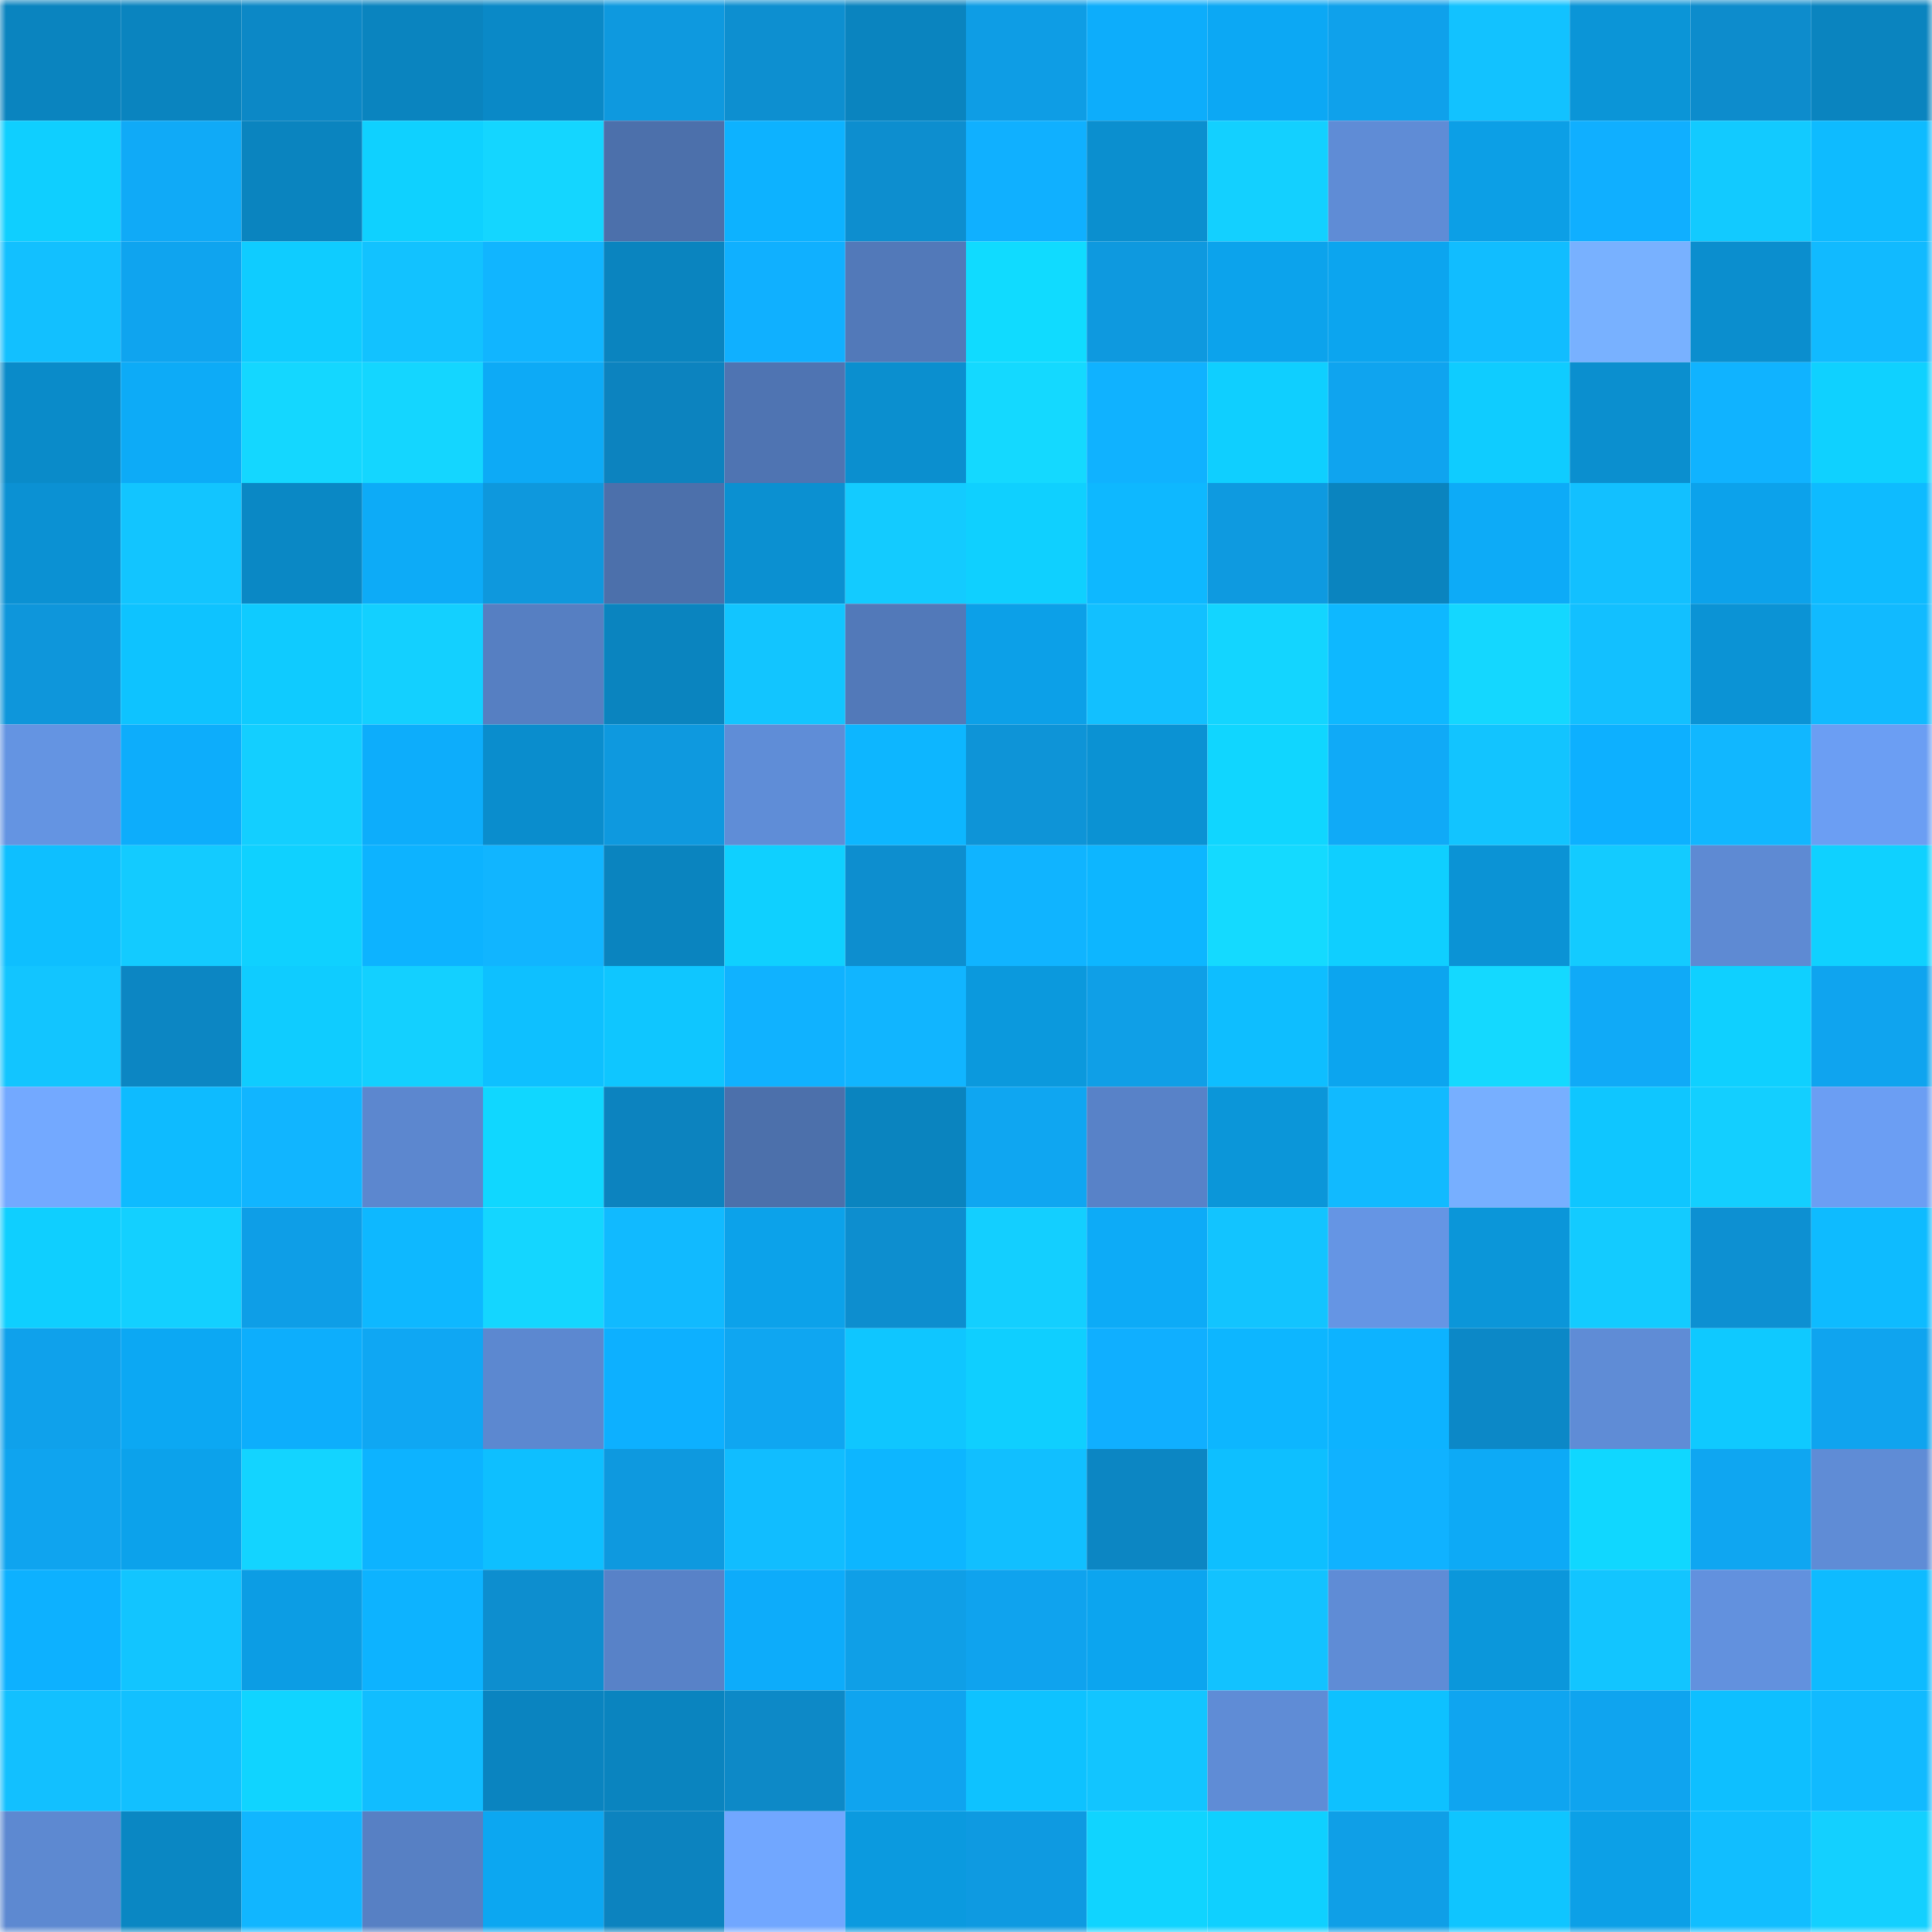 <svg viewBox="0 0 160 160" fill="none" role="img" xmlns="http://www.w3.org/2000/svg" width="240" height="240" name="ens%2Canandkh.eth"><mask id="1534837936" mask-type="alpha" maskUnits="userSpaceOnUse" x="0" y="0" width="160" height="160"><rect width="160" height="160" fill="#FFFFFF"></rect></mask><g mask="url(#1534837936)"><rect x="0" y="0" width="10" height="10" fill="#0a84bf"></rect><rect x="10" y="0" width="10" height="10" fill="#0a84bf"></rect><rect x="20" y="0" width="10" height="10" fill="#0c88c6"></rect><rect x="30" y="0" width="10" height="10" fill="#0a84bf"></rect><rect x="40" y="0" width="10" height="10" fill="#0a89c7"></rect><rect x="50" y="0" width="10" height="10" fill="#0e99df"></rect><rect x="60" y="0" width="10" height="10" fill="#0d8fd0"></rect><rect x="70" y="0" width="10" height="10" fill="#0a84bf"></rect><rect x="80" y="0" width="10" height="10" fill="#0e9de5"></rect><rect x="90" y="0" width="10" height="10" fill="#0dadfb"></rect><rect x="100" y="0" width="10" height="10" fill="#0ca8f4"></rect><rect x="110" y="0" width="10" height="10" fill="#0fa1eb"></rect><rect x="120" y="0" width="10" height="10" fill="#12c2ff"></rect><rect x="130" y="0" width="10" height="10" fill="#0b95d7"></rect><rect x="140" y="0" width="10" height="10" fill="#0d8ccc"></rect><rect x="150" y="0" width="10" height="10" fill="#0a84bf"></rect><rect x="0" y="10" width="10" height="10" fill="#0fcfff"></rect><rect x="10" y="10" width="10" height="10" fill="#10aaf7"></rect><rect x="20" y="10" width="10" height="10" fill="#0a84bf"></rect><rect x="30" y="10" width="10" height="10" fill="#0fd1ff"></rect><rect x="40" y="10" width="10" height="10" fill="#14d6ff"></rect><rect x="50" y="10" width="10" height="10" fill="#4c70ab"></rect><rect x="60" y="10" width="10" height="10" fill="#0db2ff"></rect><rect x="70" y="10" width="10" height="10" fill="#0d8ecf"></rect><rect x="80" y="10" width="10" height="10" fill="#10b0ff"></rect><rect x="90" y="10" width="10" height="10" fill="#0b8fcf"></rect><rect x="100" y="10" width="10" height="10" fill="#13d0ff"></rect><rect x="110" y="10" width="10" height="10" fill="#5f8cd6"></rect><rect x="120" y="10" width="10" height="10" fill="#0c9fe6"></rect><rect x="130" y="10" width="10" height="10" fill="#10afff"></rect><rect x="140" y="10" width="10" height="10" fill="#12caff"></rect><rect x="150" y="10" width="10" height="10" fill="#0ebbff"></rect><rect x="0" y="20" width="10" height="10" fill="#12c0ff"></rect><rect x="10" y="20" width="10" height="10" fill="#0fa4ef"></rect><rect x="20" y="20" width="10" height="10" fill="#0fccff"></rect><rect x="30" y="20" width="10" height="10" fill="#12c2ff"></rect><rect x="40" y="20" width="10" height="10" fill="#11b5ff"></rect><rect x="50" y="20" width="10" height="10" fill="#0a84bf"></rect><rect x="60" y="20" width="10" height="10" fill="#10b0ff"></rect><rect x="70" y="20" width="10" height="10" fill="#5279b9"></rect><rect x="80" y="20" width="10" height="10" fill="#10dbff"></rect><rect x="90" y="20" width="10" height="10" fill="#0e99df"></rect><rect x="100" y="20" width="10" height="10" fill="#0ca3ec"></rect><rect x="110" y="20" width="10" height="10" fill="#0ca5ef"></rect><rect x="120" y="20" width="10" height="10" fill="#11bdff"></rect><rect x="130" y="20" width="10" height="10" fill="#78b1ff"></rect><rect x="140" y="20" width="10" height="10" fill="#0b8ece"></rect><rect x="150" y="20" width="10" height="10" fill="#11baff"></rect><rect x="0" y="30" width="10" height="10" fill="#0a8bc9"></rect><rect x="10" y="30" width="10" height="10" fill="#0dabf7"></rect><rect x="20" y="30" width="10" height="10" fill="#14d7ff"></rect><rect x="30" y="30" width="10" height="10" fill="#14d6ff"></rect><rect x="40" y="30" width="10" height="10" fill="#0daaf6"></rect><rect x="50" y="30" width="10" height="10" fill="#0c83bf"></rect><rect x="60" y="30" width="10" height="10" fill="#4f74b2"></rect><rect x="70" y="30" width="10" height="10" fill="#0b8fcf"></rect><rect x="80" y="30" width="10" height="10" fill="#14d9ff"></rect><rect x="90" y="30" width="10" height="10" fill="#10b2ff"></rect><rect x="100" y="30" width="10" height="10" fill="#0fcfff"></rect><rect x="110" y="30" width="10" height="10" fill="#0fa4ef"></rect><rect x="120" y="30" width="10" height="10" fill="#0fccff"></rect><rect x="130" y="30" width="10" height="10" fill="#0b8fcf"></rect><rect x="140" y="30" width="10" height="10" fill="#10b3ff"></rect><rect x="150" y="30" width="10" height="10" fill="#0fd1ff"></rect><rect x="0" y="40" width="10" height="10" fill="#0b91d3"></rect><rect x="10" y="40" width="10" height="10" fill="#12c5ff"></rect><rect x="20" y="40" width="10" height="10" fill="#0a88c5"></rect><rect x="30" y="40" width="10" height="10" fill="#0dabf7"></rect><rect x="40" y="40" width="10" height="10" fill="#0e98dd"></rect><rect x="50" y="40" width="10" height="10" fill="#4c70ab"></rect><rect x="60" y="40" width="10" height="10" fill="#0b90d1"></rect><rect x="70" y="40" width="10" height="10" fill="#13cbff"></rect><rect x="80" y="40" width="10" height="10" fill="#0fd0ff"></rect><rect x="90" y="40" width="10" height="10" fill="#0eb8ff"></rect><rect x="100" y="40" width="10" height="10" fill="#0e9ae0"></rect><rect x="110" y="40" width="10" height="10" fill="#0a84bf"></rect><rect x="120" y="40" width="10" height="10" fill="#0dabf7"></rect><rect x="130" y="40" width="10" height="10" fill="#12c0ff"></rect><rect x="140" y="40" width="10" height="10" fill="#0ca2eb"></rect><rect x="150" y="40" width="10" height="10" fill="#0ebbff"></rect><rect x="0" y="50" width="10" height="10" fill="#0e96db"></rect><rect x="10" y="50" width="10" height="10" fill="#0ec3ff"></rect><rect x="20" y="50" width="10" height="10" fill="#0fcbff"></rect><rect x="30" y="50" width="10" height="10" fill="#13d0ff"></rect><rect x="40" y="50" width="10" height="10" fill="#567fc2"></rect><rect x="50" y="50" width="10" height="10" fill="#0a84bf"></rect><rect x="60" y="50" width="10" height="10" fill="#12c5ff"></rect><rect x="70" y="50" width="10" height="10" fill="#5279b9"></rect><rect x="80" y="50" width="10" height="10" fill="#0ca0e8"></rect><rect x="90" y="50" width="10" height="10" fill="#12c0ff"></rect><rect x="100" y="50" width="10" height="10" fill="#13d5ff"></rect><rect x="110" y="50" width="10" height="10" fill="#0eb8ff"></rect><rect x="120" y="50" width="10" height="10" fill="#14d7ff"></rect><rect x="130" y="50" width="10" height="10" fill="#12c0ff"></rect><rect x="140" y="50" width="10" height="10" fill="#0b93d5"></rect><rect x="150" y="50" width="10" height="10" fill="#11baff"></rect><rect x="0" y="60" width="10" height="10" fill="#6494e2"></rect><rect x="10" y="60" width="10" height="10" fill="#0dadfb"></rect><rect x="20" y="60" width="10" height="10" fill="#13cfff"></rect><rect x="30" y="60" width="10" height="10" fill="#0dadfb"></rect><rect x="40" y="60" width="10" height="10" fill="#0a8dcd"></rect><rect x="50" y="60" width="10" height="10" fill="#0e99df"></rect><rect x="60" y="60" width="10" height="10" fill="#5f8dd7"></rect><rect x="70" y="60" width="10" height="10" fill="#0db6ff"></rect><rect x="80" y="60" width="10" height="10" fill="#0e94d7"></rect><rect x="90" y="60" width="10" height="10" fill="#0b92d3"></rect><rect x="100" y="60" width="10" height="10" fill="#10d6ff"></rect><rect x="110" y="60" width="10" height="10" fill="#10aaf7"></rect><rect x="120" y="60" width="10" height="10" fill="#12c4ff"></rect><rect x="130" y="60" width="10" height="10" fill="#0db0ff"></rect><rect x="140" y="60" width="10" height="10" fill="#11b7ff"></rect><rect x="150" y="60" width="10" height="10" fill="#6b9ef3"></rect><rect x="0" y="70" width="10" height="10" fill="#0ebfff"></rect><rect x="10" y="70" width="10" height="10" fill="#13cbff"></rect><rect x="20" y="70" width="10" height="10" fill="#0fd1ff"></rect><rect x="30" y="70" width="10" height="10" fill="#0db3ff"></rect><rect x="40" y="70" width="10" height="10" fill="#11b5ff"></rect><rect x="50" y="70" width="10" height="10" fill="#0a84bf"></rect><rect x="60" y="70" width="10" height="10" fill="#0fd0ff"></rect><rect x="70" y="70" width="10" height="10" fill="#0d8ecf"></rect><rect x="80" y="70" width="10" height="10" fill="#10b4ff"></rect><rect x="90" y="70" width="10" height="10" fill="#0db6ff"></rect><rect x="100" y="70" width="10" height="10" fill="#14daff"></rect><rect x="110" y="70" width="10" height="10" fill="#0fcfff"></rect><rect x="120" y="70" width="10" height="10" fill="#0b93d5"></rect><rect x="130" y="70" width="10" height="10" fill="#13cbff"></rect><rect x="140" y="70" width="10" height="10" fill="#5e8ad3"></rect><rect x="150" y="70" width="10" height="10" fill="#0fd1ff"></rect><rect x="0" y="80" width="10" height="10" fill="#12c5ff"></rect><rect x="10" y="80" width="10" height="10" fill="#0c86c3"></rect><rect x="20" y="80" width="10" height="10" fill="#0fccff"></rect><rect x="30" y="80" width="10" height="10" fill="#13d0ff"></rect><rect x="40" y="80" width="10" height="10" fill="#0ec0ff"></rect><rect x="50" y="80" width="10" height="10" fill="#0fc6ff"></rect><rect x="60" y="80" width="10" height="10" fill="#10b2ff"></rect><rect x="70" y="80" width="10" height="10" fill="#11b5ff"></rect><rect x="80" y="80" width="10" height="10" fill="#0b99dd"></rect><rect x="90" y="80" width="10" height="10" fill="#0f9fe7"></rect><rect x="100" y="80" width="10" height="10" fill="#0ebeff"></rect><rect x="110" y="80" width="10" height="10" fill="#0ca5ef"></rect><rect x="120" y="80" width="10" height="10" fill="#14d9ff"></rect><rect x="130" y="80" width="10" height="10" fill="#10aaf7"></rect><rect x="140" y="80" width="10" height="10" fill="#0fd0ff"></rect><rect x="150" y="80" width="10" height="10" fill="#0fa4ef"></rect><rect x="0" y="90" width="10" height="10" fill="#73a9ff"></rect><rect x="10" y="90" width="10" height="10" fill="#0ebbff"></rect><rect x="20" y="90" width="10" height="10" fill="#11b5ff"></rect><rect x="30" y="90" width="10" height="10" fill="#5c87cf"></rect><rect x="40" y="90" width="10" height="10" fill="#10d7ff"></rect><rect x="50" y="90" width="10" height="10" fill="#0c83bf"></rect><rect x="60" y="90" width="10" height="10" fill="#4c70ab"></rect><rect x="70" y="90" width="10" height="10" fill="#0a84bf"></rect><rect x="80" y="90" width="10" height="10" fill="#0fa6f1"></rect><rect x="90" y="90" width="10" height="10" fill="#5882c8"></rect><rect x="100" y="90" width="10" height="10" fill="#0b96d9"></rect><rect x="110" y="90" width="10" height="10" fill="#11baff"></rect><rect x="120" y="90" width="10" height="10" fill="#77afff"></rect><rect x="130" y="90" width="10" height="10" fill="#0fc6ff"></rect><rect x="140" y="90" width="10" height="10" fill="#13cfff"></rect><rect x="150" y="90" width="10" height="10" fill="#6b9ef3"></rect><rect x="0" y="100" width="10" height="10" fill="#0fcfff"></rect><rect x="10" y="100" width="10" height="10" fill="#13d0ff"></rect><rect x="20" y="100" width="10" height="10" fill="#0e9ee7"></rect><rect x="30" y="100" width="10" height="10" fill="#0eb8ff"></rect><rect x="40" y="100" width="10" height="10" fill="#14d6ff"></rect><rect x="50" y="100" width="10" height="10" fill="#11baff"></rect><rect x="60" y="100" width="10" height="10" fill="#0ca2ea"></rect><rect x="70" y="100" width="10" height="10" fill="#0d8ecf"></rect><rect x="80" y="100" width="10" height="10" fill="#13cfff"></rect><rect x="90" y="100" width="10" height="10" fill="#0dabf7"></rect><rect x="100" y="100" width="10" height="10" fill="#12c4ff"></rect><rect x="110" y="100" width="10" height="10" fill="#6595e4"></rect><rect x="120" y="100" width="10" height="10" fill="#0b96d9"></rect><rect x="130" y="100" width="10" height="10" fill="#13cbff"></rect><rect x="140" y="100" width="10" height="10" fill="#0d90d2"></rect><rect x="150" y="100" width="10" height="10" fill="#0ebbff"></rect><rect x="0" y="110" width="10" height="10" fill="#0fa1eb"></rect><rect x="10" y="110" width="10" height="10" fill="#0ca8f3"></rect><rect x="20" y="110" width="10" height="10" fill="#0daefc"></rect><rect x="30" y="110" width="10" height="10" fill="#0fa7f3"></rect><rect x="40" y="110" width="10" height="10" fill="#5c88d0"></rect><rect x="50" y="110" width="10" height="10" fill="#0db0ff"></rect><rect x="60" y="110" width="10" height="10" fill="#0fa6f1"></rect><rect x="70" y="110" width="10" height="10" fill="#0fc6ff"></rect><rect x="80" y="110" width="10" height="10" fill="#0fcfff"></rect><rect x="90" y="110" width="10" height="10" fill="#10afff"></rect><rect x="100" y="110" width="10" height="10" fill="#0db6ff"></rect><rect x="110" y="110" width="10" height="10" fill="#0db3ff"></rect><rect x="120" y="110" width="10" height="10" fill="#0c88c7"></rect><rect x="130" y="110" width="10" height="10" fill="#5f8cd6"></rect><rect x="140" y="110" width="10" height="10" fill="#0fc9ff"></rect><rect x="150" y="110" width="10" height="10" fill="#0fa4ef"></rect><rect x="0" y="120" width="10" height="10" fill="#0fa4ef"></rect><rect x="10" y="120" width="10" height="10" fill="#0ca2eb"></rect><rect x="20" y="120" width="10" height="10" fill="#13d4ff"></rect><rect x="30" y="120" width="10" height="10" fill="#0db3ff"></rect><rect x="40" y="120" width="10" height="10" fill="#0ebfff"></rect><rect x="50" y="120" width="10" height="10" fill="#0e99df"></rect><rect x="60" y="120" width="10" height="10" fill="#11bdff"></rect><rect x="70" y="120" width="10" height="10" fill="#0db6ff"></rect><rect x="80" y="120" width="10" height="10" fill="#11bfff"></rect><rect x="90" y="120" width="10" height="10" fill="#0c86c3"></rect><rect x="100" y="120" width="10" height="10" fill="#0ebfff"></rect><rect x="110" y="120" width="10" height="10" fill="#10b2ff"></rect><rect x="120" y="120" width="10" height="10" fill="#0daaf6"></rect><rect x="130" y="120" width="10" height="10" fill="#10d7ff"></rect><rect x="140" y="120" width="10" height="10" fill="#0fa6f1"></rect><rect x="150" y="120" width="10" height="10" fill="#5f8cd6"></rect><rect x="0" y="130" width="10" height="10" fill="#0db1ff"></rect><rect x="10" y="130" width="10" height="10" fill="#12c5ff"></rect><rect x="20" y="130" width="10" height="10" fill="#0c9de4"></rect><rect x="30" y="130" width="10" height="10" fill="#0db3ff"></rect><rect x="40" y="130" width="10" height="10" fill="#0d8ecf"></rect><rect x="50" y="130" width="10" height="10" fill="#5882c8"></rect><rect x="60" y="130" width="10" height="10" fill="#0dacfa"></rect><rect x="70" y="130" width="10" height="10" fill="#0f9fe7"></rect><rect x="80" y="130" width="10" height="10" fill="#0fa3ee"></rect><rect x="90" y="130" width="10" height="10" fill="#0ca5ef"></rect><rect x="100" y="130" width="10" height="10" fill="#12c2ff"></rect><rect x="110" y="130" width="10" height="10" fill="#5f8cd6"></rect><rect x="120" y="130" width="10" height="10" fill="#0b97db"></rect><rect x="130" y="130" width="10" height="10" fill="#12c5ff"></rect><rect x="140" y="130" width="10" height="10" fill="#6291de"></rect><rect x="150" y="130" width="10" height="10" fill="#0ebbff"></rect><rect x="0" y="140" width="10" height="10" fill="#12c0ff"></rect><rect x="10" y="140" width="10" height="10" fill="#12c0ff"></rect><rect x="20" y="140" width="10" height="10" fill="#10d4ff"></rect><rect x="30" y="140" width="10" height="10" fill="#11bdff"></rect><rect x="40" y="140" width="10" height="10" fill="#0a84c0"></rect><rect x="50" y="140" width="10" height="10" fill="#0a84bf"></rect><rect x="60" y="140" width="10" height="10" fill="#0d89c7"></rect><rect x="70" y="140" width="10" height="10" fill="#0fa4ef"></rect><rect x="80" y="140" width="10" height="10" fill="#0ec2ff"></rect><rect x="90" y="140" width="10" height="10" fill="#12c5ff"></rect><rect x="100" y="140" width="10" height="10" fill="#5f8cd6"></rect><rect x="110" y="140" width="10" height="10" fill="#0ec1ff"></rect><rect x="120" y="140" width="10" height="10" fill="#0fa5f0"></rect><rect x="130" y="140" width="10" height="10" fill="#0fa4ef"></rect><rect x="140" y="140" width="10" height="10" fill="#0ebfff"></rect><rect x="150" y="140" width="10" height="10" fill="#11baff"></rect><rect x="0" y="150" width="10" height="10" fill="#5d89d1"></rect><rect x="10" y="150" width="10" height="10" fill="#0a87c3"></rect><rect x="20" y="150" width="10" height="10" fill="#11b6ff"></rect><rect x="30" y="150" width="10" height="10" fill="#5780c4"></rect><rect x="40" y="150" width="10" height="10" fill="#0ca7f1"></rect><rect x="50" y="150" width="10" height="10" fill="#0c83bf"></rect><rect x="60" y="150" width="10" height="10" fill="#71a7ff"></rect><rect x="70" y="150" width="10" height="10" fill="#0b9adf"></rect><rect x="80" y="150" width="10" height="10" fill="#0e9ae1"></rect><rect x="90" y="150" width="10" height="10" fill="#10d4ff"></rect><rect x="100" y="150" width="10" height="10" fill="#0fd0ff"></rect><rect x="110" y="150" width="10" height="10" fill="#0f9fe7"></rect><rect x="120" y="150" width="10" height="10" fill="#0fc5ff"></rect><rect x="130" y="150" width="10" height="10" fill="#0ca0e7"></rect><rect x="140" y="150" width="10" height="10" fill="#11beff"></rect><rect x="150" y="150" width="10" height="10" fill="#13d0ff"></rect></g></svg>
